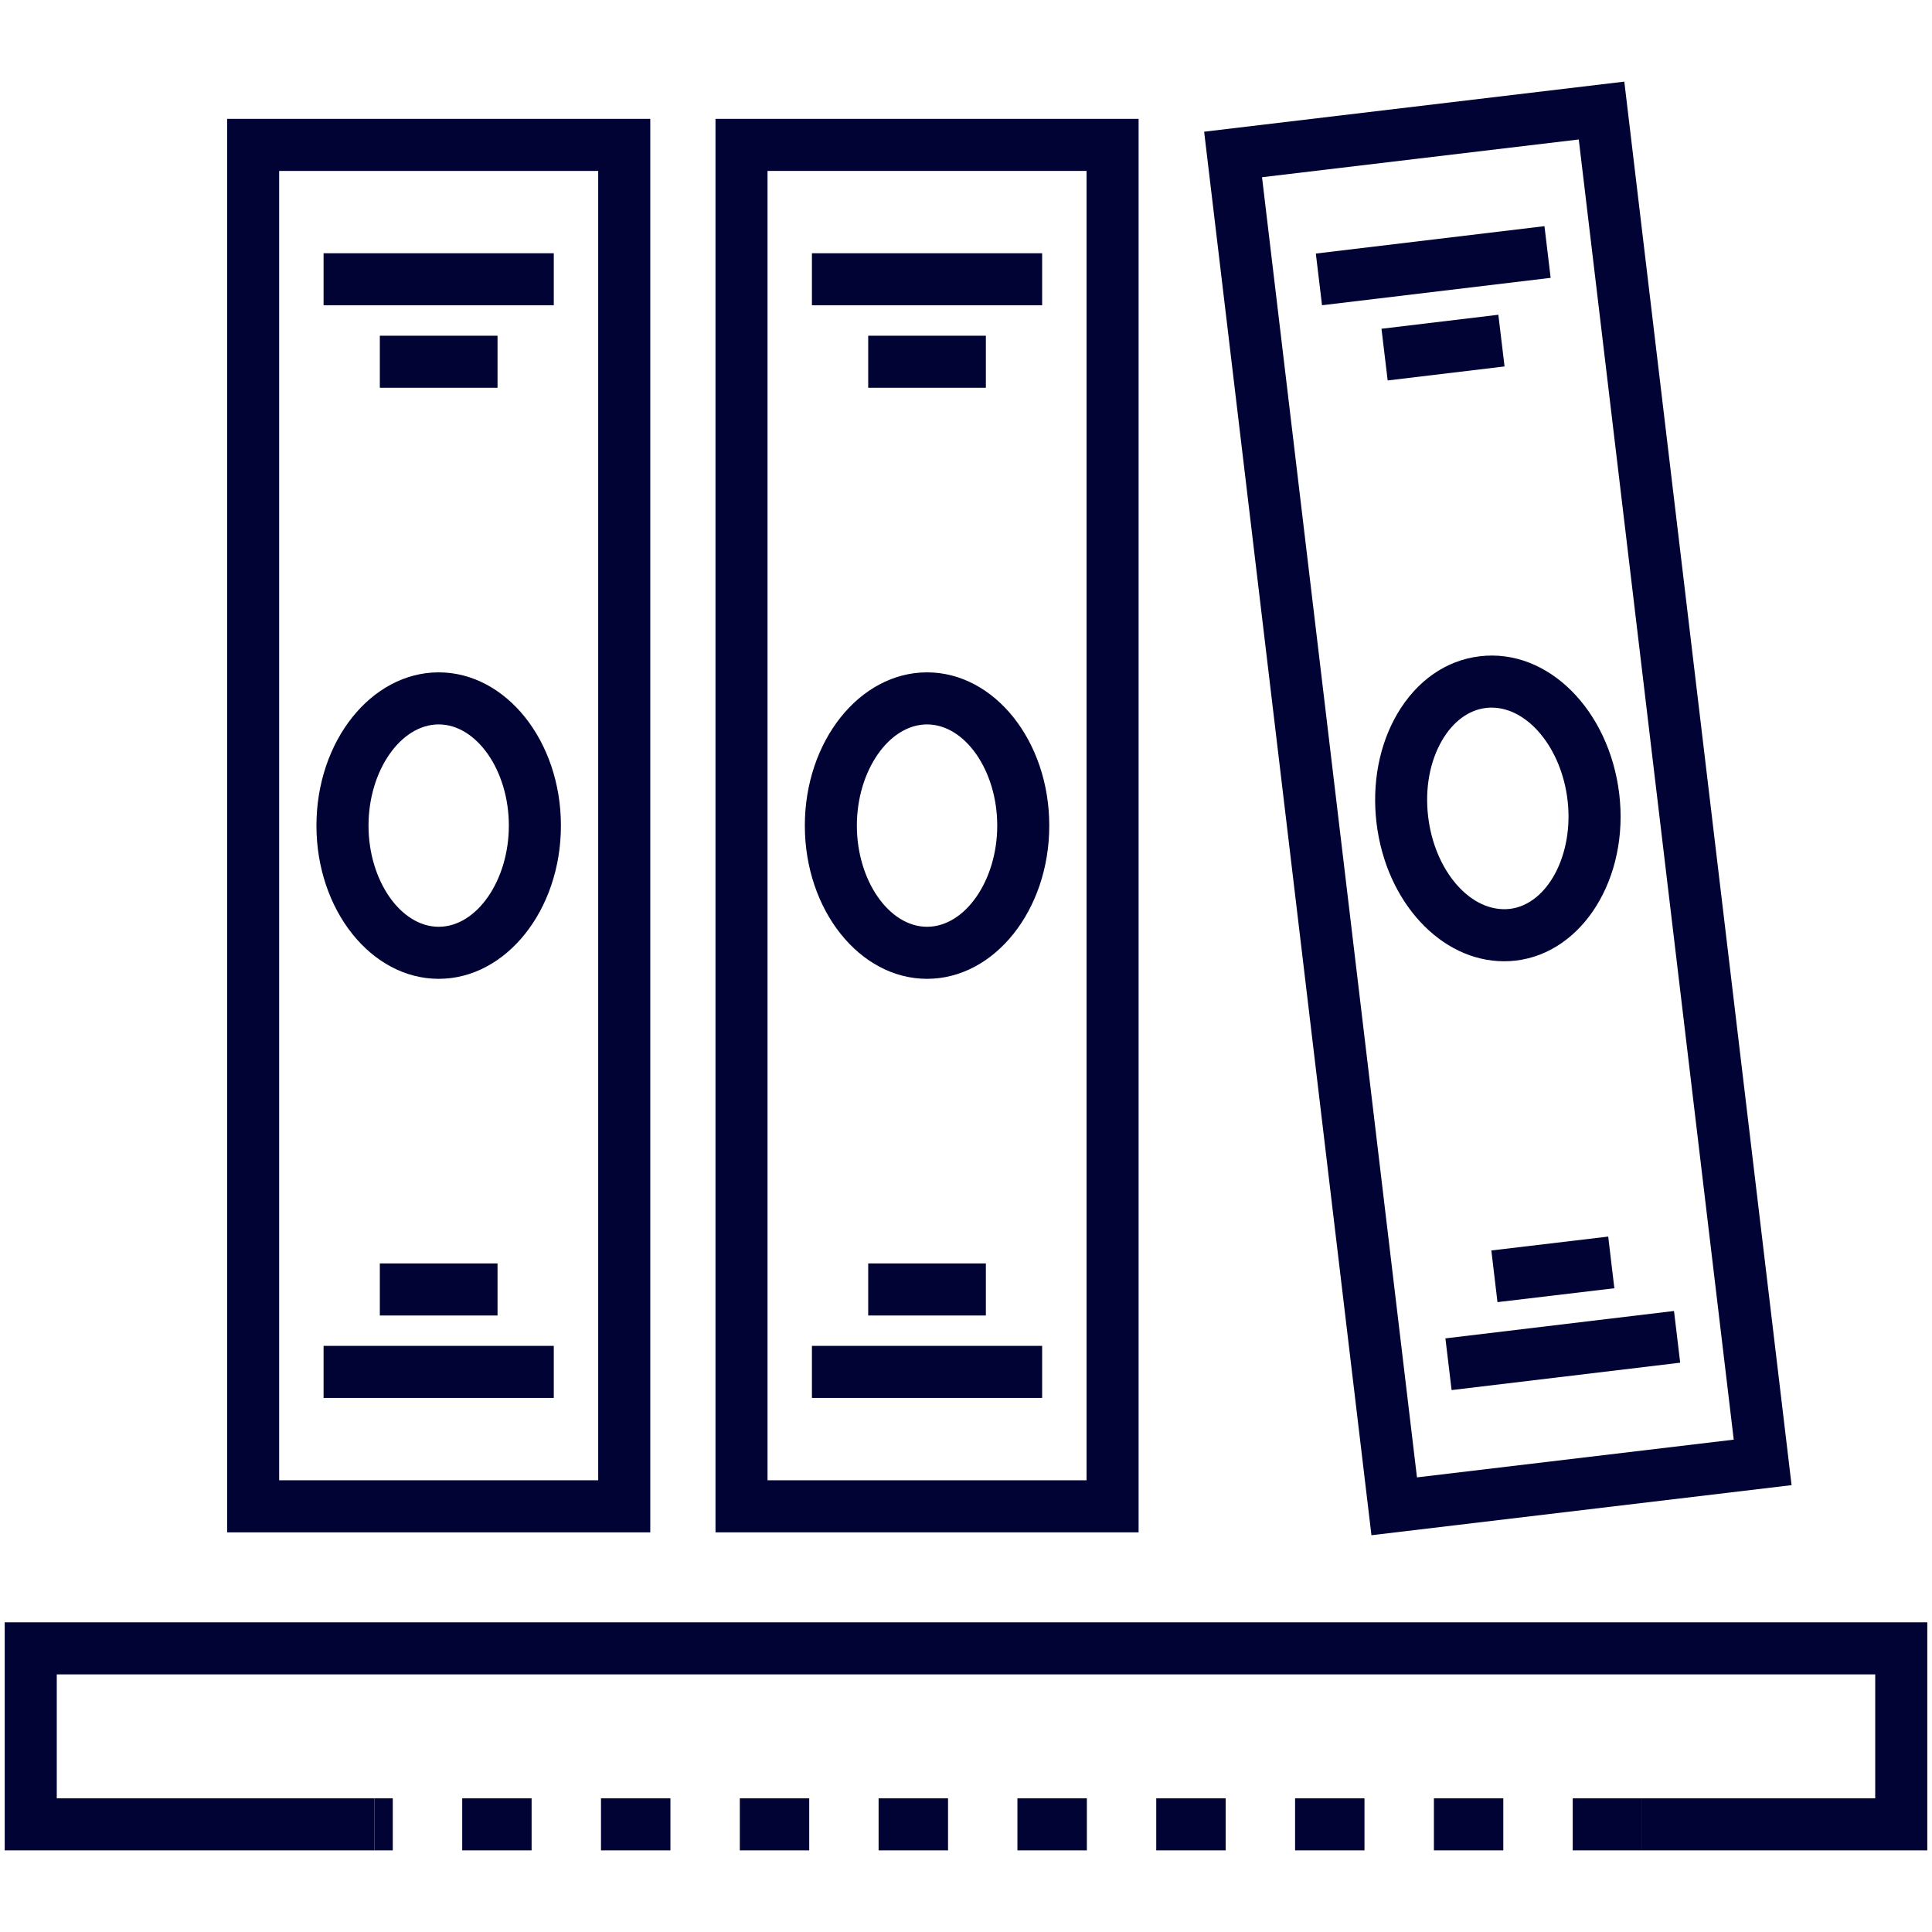 <?xml version="1.0" encoding="utf-8"?>
<!-- Generator: Adobe Illustrator 14.0.0, SVG Export Plug-In . SVG Version: 6.00 Build 43363)  -->
<!DOCTYPE svg PUBLIC "-//W3C//DTD SVG 1.1//EN" "http://www.w3.org/Graphics/SVG/1.1/DTD/svg11.dtd">
<svg version="1.1" id="Capa_1" xmlns="http://www.w3.org/2000/svg" xmlns:xlink="http://www.w3.org/1999/xlink" x="0px" y="0px"
	 width="100px" height="100px" viewBox="0 0 100 100" enable-background="new 0 0 100 100" xml:space="preserve">
<g>
	<g>
		<g>
			<path fill="#000333" d="M58.934,79.314h-21.9V6.152h21.9V79.314z M39.727,76.619H56.24V8.847H39.727V76.619z"/>
		</g>
		<g>
			<g>
				<rect x="42.025" y="13.108" fill="#000333" width="11.916" height="2.694"/>
			</g>
			<g>
				<rect x="44.938" y="17.377" fill="#000333" width="6.09" height="2.694"/>
			</g>
			<g>
				<rect x="44.938" y="65.395" fill="#000333" width="6.09" height="2.695"/>
			</g>
			<g>
				<rect x="42.025" y="69.662" fill="#000333" width="11.916" height="2.695"/>
			</g>
		</g>
		<g>
			<path fill="#000333" d="M47.984,50.664c-3.488,0-6.326-3.558-6.326-7.931c0-4.374,2.838-7.932,6.326-7.932
				s6.326,3.558,6.326,7.932C54.311,47.106,51.473,50.664,47.984,50.664z M47.984,37.496c-1.971,0-3.633,2.398-3.633,5.238
				c0,2.838,1.664,5.236,3.633,5.236s3.633-2.398,3.633-5.236C51.617,39.894,49.953,37.496,47.984,37.496z"/>
		</g>
	</g>
	<g>
		<g>
			<path fill="#000333" d="M70.986,79.463l-8.66-72.646l21.748-2.592l8.658,72.646L70.986,79.463z M65.322,9.173l8.02,67.296
				l16.396-1.953L81.717,7.219L65.322,9.173z"/>
		</g>
		<g>
			<g>
				
					<rect x="72.844" y="7.803" transform="matrix(-0.119 -0.993 0.993 -0.119 69.348 89.062)" fill="#000333" width="2.694" height="11.917"/>
			</g>
			<g>
				
					<rect x="73.349" y="14.954" transform="matrix(-0.119 -0.993 0.993 -0.119 65.705 94.307)" fill="#000333" width="2.694" height="6.092"/>
			</g>
			<g>
				
					<rect x="79.009" y="62.642" transform="matrix(-0.118 -0.993 0.993 -0.118 24.629 153.246)" fill="#000333" width="2.693" height="6.092"/>
			</g>
			<g>
				
					<rect x="79.548" y="63.963" transform="matrix(-0.119 -0.993 0.993 -0.119 21.086 158.553)" fill="#000333" width="2.695" height="11.915"/>
			</g>
		</g>
		<g>
			<path fill="#000333" d="M77.855,49.755c-3.281,0-6.121-3.079-6.607-7.163c-0.242-2.036,0.139-4.037,1.07-5.634
				c1.006-1.719,2.521-2.78,4.273-2.989c3.531-0.424,6.701,2.79,7.221,7.126c0.518,4.343-1.881,8.211-5.344,8.624
				C78.264,49.744,78.059,49.755,77.855,49.755z M77.203,36.626c-0.098,0-0.195,0.006-0.293,0.018
				c-0.893,0.106-1.697,0.7-2.266,1.673c-0.639,1.095-0.896,2.499-0.723,3.956c0.336,2.823,2.219,4.997,4.227,4.771
				c1.955-0.233,3.322-2.812,2.988-5.63C80.818,38.73,79.088,36.626,77.203,36.626z"/>
		</g>
	</g>
	<g>
		<g>
			<path fill="#000333" d="M33.658,79.314H11.756V6.152h21.902V79.314z M14.449,76.619h16.514V8.847H14.449V76.619z"/>
		</g>
		<g>
			<g>
				<rect x="16.748" y="13.108" fill="#000333" width="11.916" height="2.694"/>
			</g>
			<g>
				<rect x="19.66" y="17.377" fill="#000333" width="6.092" height="2.694"/>
			</g>
			<g>
				<rect x="19.66" y="65.395" fill="#000333" width="6.092" height="2.695"/>
			</g>
			<g>
				<rect x="16.748" y="69.662" fill="#000333" width="11.916" height="2.695"/>
			</g>
		</g>
		<g>
			<path fill="#000333" d="M22.707,50.664c-3.49,0-6.328-3.558-6.328-7.931c0-4.374,2.838-7.932,6.328-7.932
				c3.486,0,6.326,3.558,6.326,7.932C29.033,47.106,26.193,50.664,22.707,50.664z M22.707,37.496c-1.971,0-3.633,2.398-3.633,5.238
				c0,2.838,1.662,5.236,3.633,5.236c1.969,0,3.631-2.398,3.631-5.236C26.34,39.894,24.676,37.496,22.707,37.496z"/>
		</g>
	</g>
	<g>
		<polygon fill="#000333" points="99.756,95.775 84.998,95.775 84.998,93.082 97.061,93.082 97.061,86.666 2.938,86.666 
			2.938,93.082 19.387,93.082 19.387,95.775 0.244,95.775 0.244,83.971 99.756,83.971 		"/>
	</g>
	<g>
		<path fill="#000333" d="M84.998,95.775h-3.594v-2.693h3.594V95.775z M77.811,95.775h-3.592v-2.693h3.592V95.775z M70.625,95.775
			h-3.592v-2.693h3.592V95.775z M63.439,95.775h-3.592v-2.693h3.592V95.775z M56.256,95.775h-3.594v-2.693h3.594V95.775z
			 M49.07,95.775h-3.594v-2.693h3.594V95.775z M41.885,95.775h-3.592v-2.693h3.592V95.775z M34.701,95.775h-3.594v-2.693h3.594
			V95.775z M27.516,95.775h-3.592v-2.693h3.592V95.775z M20.33,95.775h-0.941v-2.693h0.941V95.775z"/>
	</g>
</g>
</svg>
